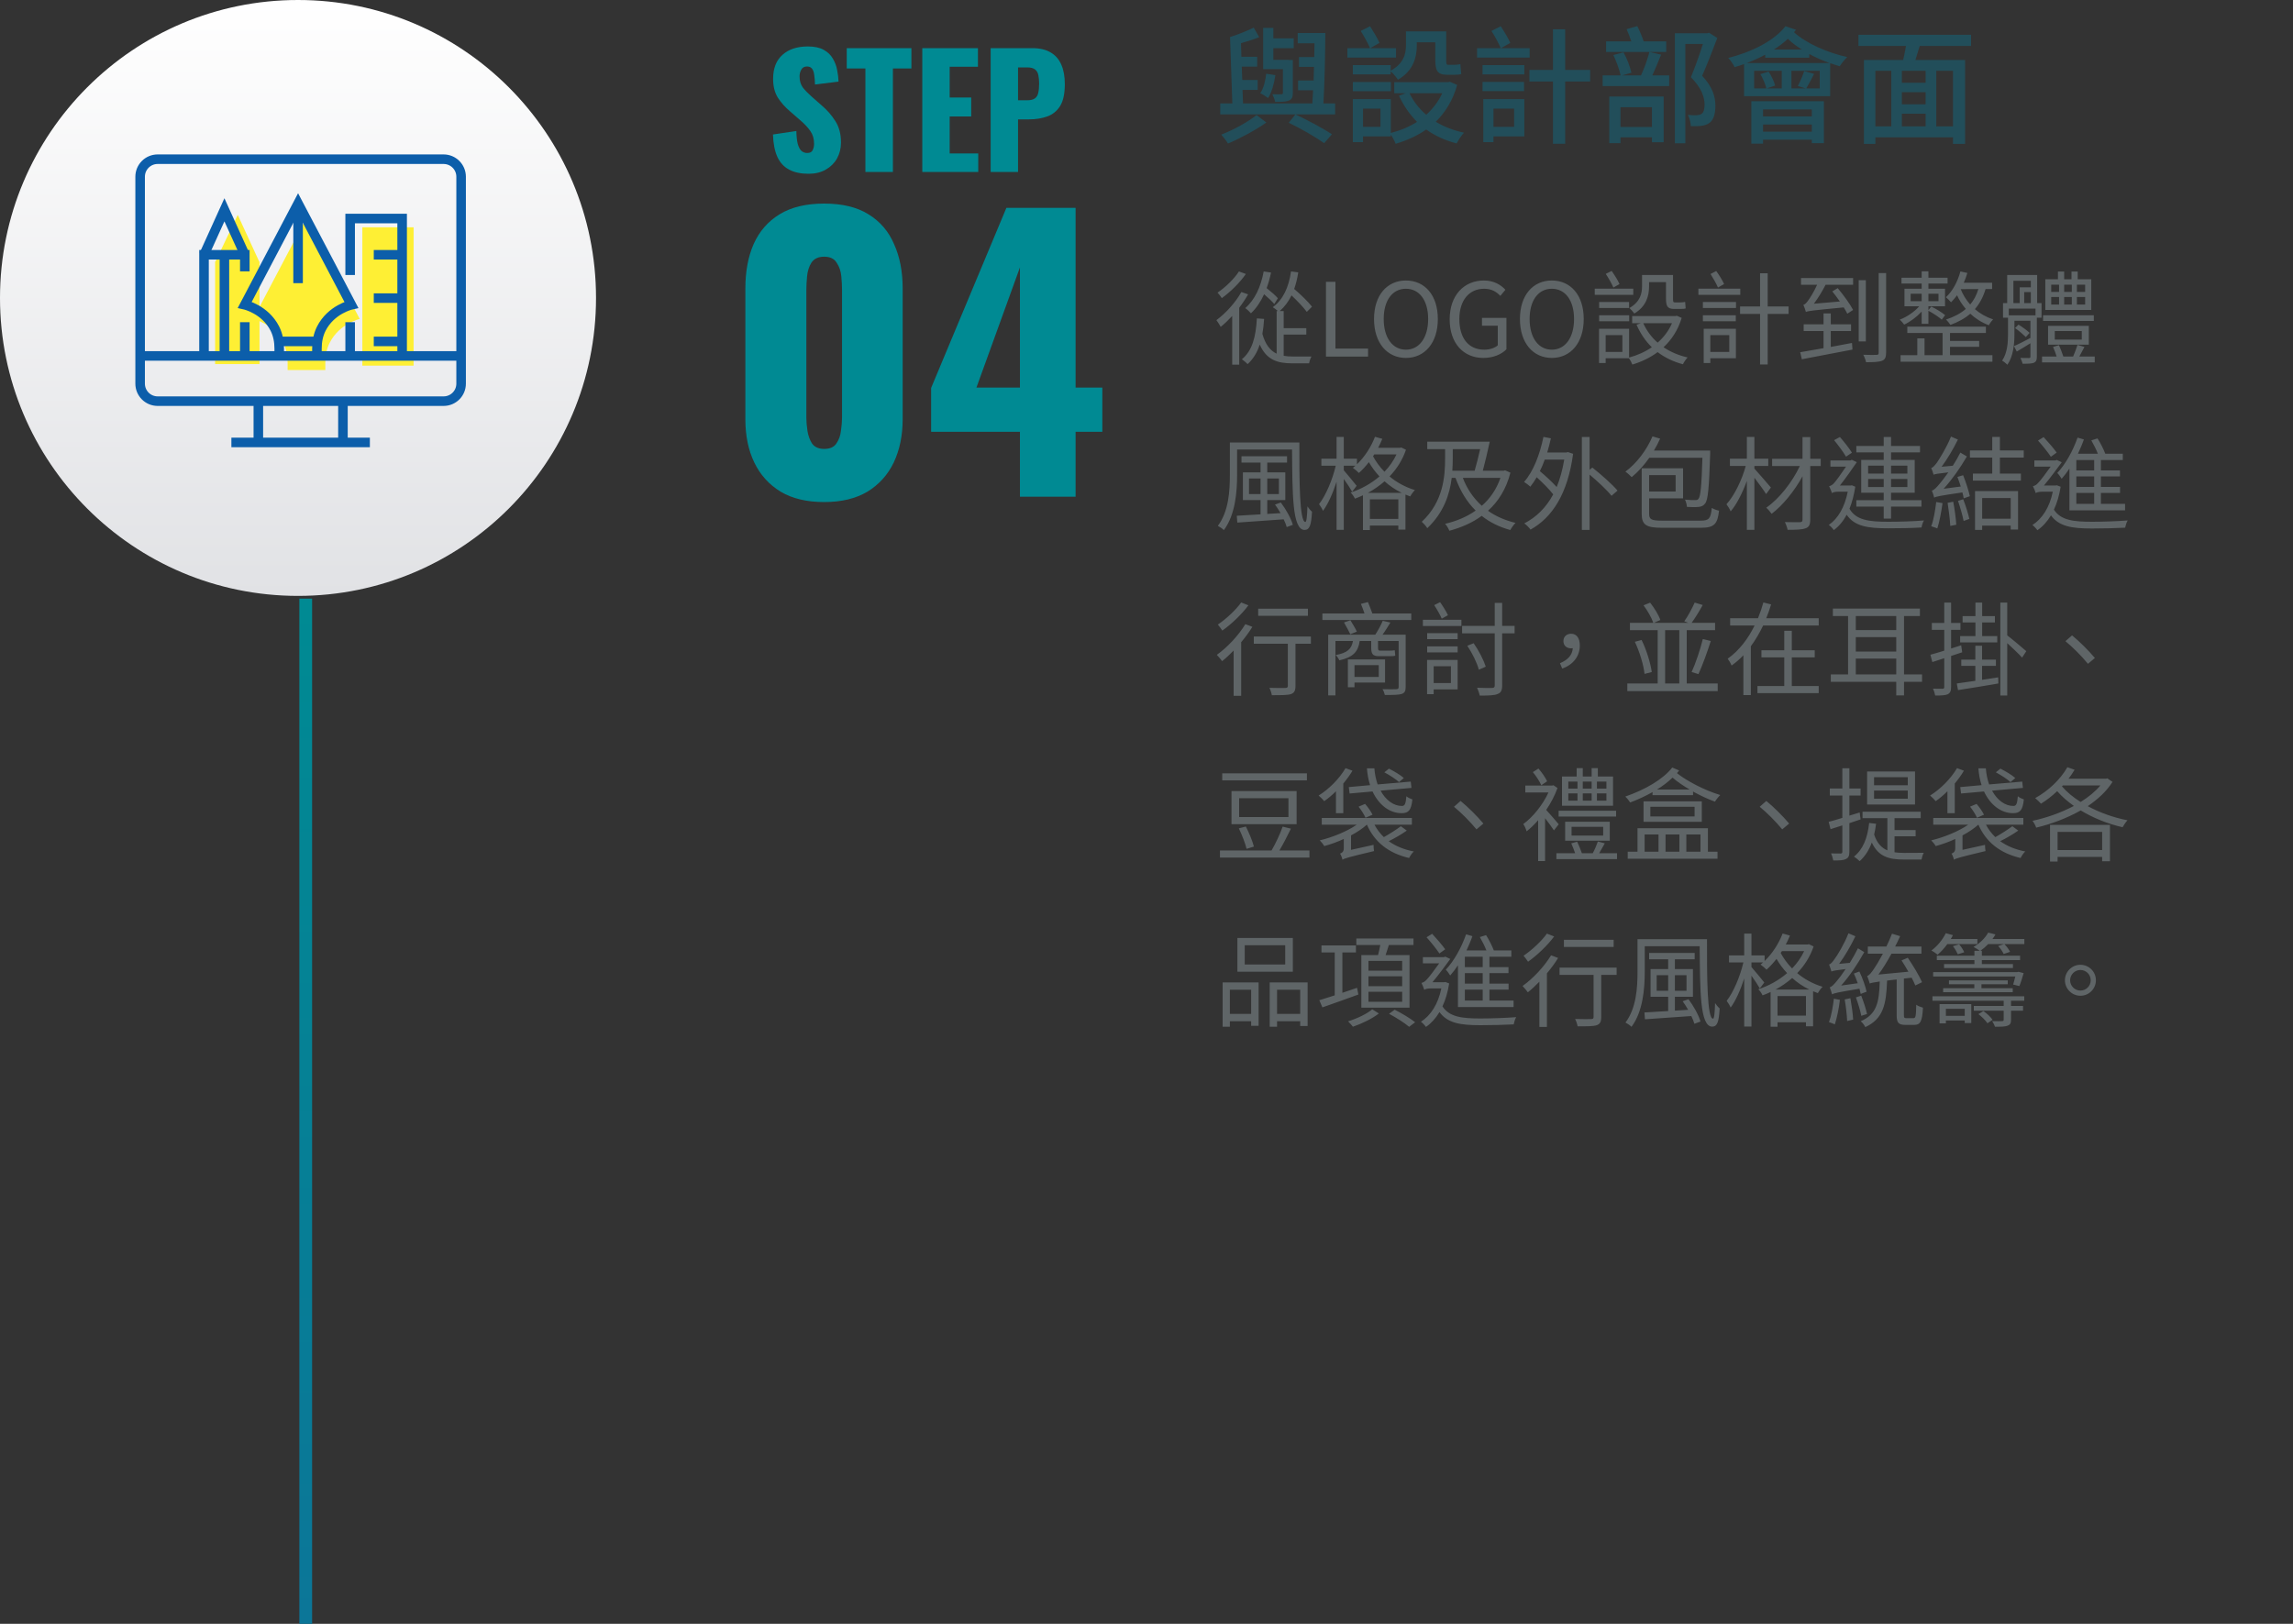 <svg width="360" height="255" viewBox="0 0 360 255" fill="none" xmlns="http://www.w3.org/2000/svg">
<rect x="0" y="0" width="360" height="255" fill="#333333" stroke="none"/>
<line x1="48" y1="94" x2="48" y2="255" stroke="url(#paint0_linear_1231_1711)" stroke-width="2"/>
<path d="M46.788 93.576C72.629 93.576 93.576 72.629 93.576 46.788C93.576 20.948 72.629 0 46.788 0C20.948 0 0 20.948 0 46.788C0 72.629 20.948 93.576 46.788 93.576Z" fill="url(#paint1_linear_1231_1711)"/>
<path d="M64.934 35.69H56.889V57.417H64.934V35.69Z" fill="#FEEF34"/>
<path d="M40.742 41.119H33.773V57.173H40.742V41.119Z" fill="#FEEF34"/>
<path d="M33.773 41.182L37.327 33.746L40.742 41.182H33.773Z" fill="#FEEF34"/>
<path d="M51.075 58.11V56.953C51.075 55.872 51.271 54.791 51.76 53.826C53.296 50.795 56.478 50.085 56.478 50.085L48.115 34.182L39.752 50.085C39.752 50.085 42.934 50.799 44.47 53.826C44.959 54.791 45.155 55.872 45.155 56.953V58.11H51.075Z" fill="#FEEF34"/>
<path d="M69.643 62.995H24.752C23.232 62.995 22 61.763 22 60.243V27.752C22 26.232 23.232 25 24.752 25H69.643C71.163 25 72.395 26.232 72.395 27.752V60.243C72.399 61.763 71.167 62.995 69.643 62.995Z" stroke="#0C5EAA" stroke-width="1.5" stroke-miterlimit="10"/>
<path d="M22 55.893H72.399" stroke="#0C5EAA" stroke-width="1.5" stroke-miterlimit="10"/>
<path d="M53.842 62.994V69.478" stroke="#0C5EAA" stroke-width="1.5" stroke-miterlimit="10"/>
<path d="M40.559 62.994V69.478" stroke="#0C5EAA" stroke-width="1.5" stroke-miterlimit="10"/>
<path d="M36.328 69.478H58.069" stroke="#0C5EAA" stroke-width="1.5" stroke-miterlimit="10"/>
<path d="M49.759 55.894V54.737C49.759 53.656 49.955 52.574 50.444 51.61C51.98 48.579 55.161 47.869 55.161 47.869L46.798 31.957L38.435 47.86C38.435 47.86 41.617 48.574 43.154 51.601C43.642 52.566 43.838 53.647 43.838 54.729V55.885" stroke="#0C5EAA" stroke-width="1.5" stroke-miterlimit="10"/>
<path d="M46.799 31.957V44.466" stroke="#0C5EAA" stroke-width="1.5" stroke-miterlimit="10"/>
<path d="M43.764 53.613H49.797" stroke="#0C5EAA" stroke-width="1.5" stroke-miterlimit="10"/>
<path d="M54.973 43.185V34.316H63.135V55.894" stroke="#0C5EAA" stroke-width="1.5" stroke-miterlimit="10"/>
<path d="M38.436 42.613V40.008H32.031V55.895" stroke="#0C5EAA" stroke-width="1.5" stroke-miterlimit="10"/>
<path d="M58.682 40.008H63.137" stroke="#0C5EAA" stroke-width="1.5" stroke-miterlimit="10"/>
<path d="M58.682 46.815H63.137" stroke="#0C5EAA" stroke-width="1.5" stroke-miterlimit="10"/>
<path d="M58.682 53.613H63.137" stroke="#0C5EAA" stroke-width="1.5" stroke-miterlimit="10"/>
<path d="M54.973 50.596V55.894" stroke="#0C5EAA" stroke-width="1.5" stroke-miterlimit="10"/>
<path d="M38.435 50.596V55.894" stroke="#0C5EAA" stroke-width="1.5" stroke-miterlimit="10"/>
<path d="M35.232 40.008V55.895" stroke="#0C5EAA" stroke-width="1.5" stroke-miterlimit="10"/>
<path d="M32.031 40.008L35.234 32.947L38.436 40.008" stroke="#0C5EAA" stroke-width="1.5" stroke-miterlimit="10"/>
<path d="M126.946 27.288C125.73 27.288 124.714 27.072 123.898 26.64C123.082 26.208 122.466 25.544 122.05 24.648C121.634 23.736 121.402 22.56 121.354 21.12L125.026 20.568C125.042 21.4 125.114 22.072 125.242 22.584C125.386 23.096 125.578 23.464 125.818 23.688C126.074 23.912 126.378 24.024 126.73 24.024C127.178 24.024 127.466 23.872 127.594 23.568C127.738 23.264 127.81 22.944 127.81 22.608C127.81 21.808 127.618 21.136 127.234 20.592C126.85 20.032 126.33 19.472 125.674 18.912L123.994 17.448C123.258 16.824 122.634 16.12 122.122 15.336C121.626 14.536 121.378 13.552 121.378 12.384C121.378 10.736 121.866 9.48 122.842 8.616C123.818 7.736 125.146 7.296 126.826 7.296C127.866 7.296 128.698 7.472 129.322 7.824C129.962 8.176 130.442 8.64 130.762 9.216C131.098 9.776 131.322 10.376 131.434 11.016C131.562 11.64 131.634 12.24 131.65 12.816L127.954 13.272C127.938 12.696 127.898 12.2 127.834 11.784C127.786 11.352 127.674 11.024 127.498 10.8C127.322 10.56 127.05 10.44 126.682 10.44C126.282 10.44 125.986 10.608 125.794 10.944C125.618 11.28 125.53 11.616 125.53 11.952C125.53 12.672 125.698 13.264 126.034 13.728C126.386 14.176 126.842 14.648 127.402 15.144L129.01 16.56C129.858 17.28 130.57 18.096 131.146 19.008C131.738 19.92 132.034 21.048 132.034 22.392C132.034 23.304 131.826 24.136 131.41 24.888C130.994 25.624 130.402 26.208 129.634 26.64C128.882 27.072 127.986 27.288 126.946 27.288ZM135.866 27V10.752H132.938V7.56H143.09V10.752H140.186V27H135.866ZM144.801 27V7.56H153.537V10.488H149.097V15.312H152.481V18.288H149.097V24.096H153.585V27H144.801ZM155.536 27V7.56H162.064C163.232 7.56 164.192 7.784 164.944 8.232C165.696 8.664 166.256 9.304 166.624 10.152C166.992 10.984 167.176 12 167.176 13.2C167.176 14.704 166.928 15.856 166.432 16.656C165.936 17.44 165.264 17.984 164.416 18.288C163.568 18.592 162.616 18.744 161.56 18.744H159.832V27H155.536ZM159.832 15.744H161.272C161.8 15.744 162.2 15.648 162.472 15.456C162.744 15.264 162.92 14.976 163 14.592C163.096 14.208 163.144 13.72 163.144 13.128C163.144 12.632 163.104 12.2 163.024 11.832C162.96 11.448 162.792 11.144 162.52 10.92C162.248 10.696 161.824 10.584 161.248 10.584H159.832V15.744Z" fill="#008A93"/>
<path d="M129.398 78.84C126.673 78.84 124.395 78.299 122.566 77.216C120.737 76.096 119.355 74.565 118.422 72.624C117.489 70.683 117.022 68.424 117.022 65.848V45.296C117.022 42.645 117.451 40.331 118.31 38.352C119.206 36.336 120.569 34.768 122.398 33.648C124.227 32.528 126.561 31.968 129.398 31.968C132.235 31.968 134.55 32.528 136.342 33.648C138.171 34.768 139.515 36.336 140.374 38.352C141.27 40.331 141.718 42.645 141.718 45.296V65.848C141.718 68.387 141.251 70.645 140.318 72.624C139.385 74.565 138.003 76.096 136.174 77.216C134.345 78.299 132.086 78.84 129.398 78.84ZM129.398 70.496C130.294 70.496 130.929 70.216 131.302 69.656C131.713 69.059 131.955 68.387 132.03 67.64C132.142 66.856 132.198 66.184 132.198 65.624V45.52C132.198 44.885 132.161 44.176 132.086 43.392C132.011 42.571 131.769 41.861 131.358 41.264C130.985 40.629 130.331 40.312 129.398 40.312C128.465 40.312 127.793 40.629 127.382 41.264C127.009 41.861 126.785 42.571 126.71 43.392C126.635 44.176 126.598 44.885 126.598 45.52V65.624C126.598 66.184 126.654 66.856 126.766 67.64C126.878 68.387 127.121 69.059 127.494 69.656C127.905 70.216 128.539 70.496 129.398 70.496ZM160.131 78V67.808H146.187V60.92L158.003 32.64H168.867V60.864H173.067V67.808H168.867V78H160.131ZM153.299 60.864H160.131V41.992L153.299 60.864Z" fill="#008A93"/>
<path d="M201.416 14.56V10.86H198.316V4.38H199.916V6.02H203.116V7.56H199.916V9.4H202.356V9.42H202.976V14.56C202.976 15.26 202.836 15.58 202.376 15.78C201.876 16 201.176 16 200.196 16C200.136 15.62 199.936 15.14 199.756 14.8C200.396 14.82 200.976 14.82 201.156 14.8C201.356 14.8 201.416 14.74 201.416 14.56ZM198.796 11.58L200.236 11.8C200.036 13.16 199.656 14.5 199.096 15.4C198.816 15.18 198.216 14.8 197.856 14.64C198.416 13.82 198.656 12.72 198.796 11.58ZM197.276 18.06L198.816 19.24C197.156 20.42 194.736 21.72 192.796 22.54C192.576 22.16 192.076 21.52 191.736 21.14C193.616 20.42 196.036 19.1 197.276 18.06ZM209.116 21.08L207.896 22.48C206.576 21.56 204.396 20.26 202.336 19.28L203.376 17.96C205.456 18.94 207.736 20.18 209.116 21.08ZM209.616 16.24V17.96H191.576V16.24H193.476L193.116 5.82C194.376 5.42 195.856 4.82 196.836 4.34L197.696 5.84C196.816 6.2 195.796 6.5 194.836 6.78L194.896 8.92H197.376V10.46H194.956L195.036 12.56H197.456V14.12H195.076L195.156 16.24H206.036C206.076 15.62 206.116 14.92 206.156 14.18H203.796V12.64H206.236C206.256 11.94 206.276 11.22 206.296 10.5H203.936V8.96H206.336C206.356 8.24 206.376 7.5 206.376 6.8H203.736V5.18H208.076C208.056 8.7 207.956 13.28 207.776 16.24H209.616ZM218.336 10.22V11.1C220.416 9.96 220.736 8.42 220.736 7.08V4.92H227.056V9.42C227.056 9.98 227.076 10.18 227.356 10.18H228.376C228.616 10.18 229.036 10.14 229.276 10.06C229.316 10.54 229.356 11.2 229.416 11.62C229.176 11.72 228.756 11.74 228.376 11.74H227.196C225.656 11.74 225.336 11.08 225.336 9.36V6.64H222.436V7.12C222.436 8.96 221.916 11.12 219.476 12.52C219.256 12.16 218.696 11.5 218.336 11.2V11.68H212.396V10.22H218.336ZM212.396 14.32V12.88H218.376V14.32H212.396ZM219.176 7.56V9.04H211.536V7.56H215.096C214.776 6.82 214.156 5.68 213.636 4.86L215.096 4.12C215.636 4.96 216.276 6.02 216.576 6.74L215.136 7.56H219.176ZM226.436 14.64H221.296C221.916 15.94 222.796 17.06 223.916 18.02C224.956 17.08 225.816 15.96 226.436 14.64ZM216.736 19.92V17.06H213.996V19.92H216.736ZM227.636 12.84L228.776 13.34C228.096 15.76 226.916 17.64 225.416 19.12C226.696 19.9 228.196 20.48 229.856 20.84C229.476 21.22 228.956 22 228.696 22.52C226.876 22.06 225.296 21.32 223.916 20.34C222.496 21.34 220.856 22.06 219.116 22.58C218.956 22.16 218.656 21.58 218.356 21.14V21.42H213.996V22.32H212.396V15.56H218.356V20.88C219.836 20.5 221.236 19.92 222.476 19.14C221.316 17.96 220.356 16.6 219.636 15.02L220.716 14.64H218.896V12.9H227.316L227.636 12.84ZM240.156 7.56V9.04H231.896V7.56H235.616C235.296 6.82 234.696 5.68 234.156 4.86L235.616 4.12C236.176 4.96 236.796 6.02 237.116 6.74L235.656 7.56H240.156ZM239.276 12.86V14.3H232.756V12.86H239.276ZM237.716 17.06H234.476V19.92H237.716V17.06ZM239.316 15.56V21.42H234.476V22.32H232.876V15.56H239.316ZM232.756 11.68V10.22H239.316V11.68H232.756ZM249.656 10.98V12.8H245.736V22.58H243.816V12.8H240.116V10.98H243.816V4.6H245.736V10.98H249.656ZM259.356 16.84H254.416V19.94H259.356V16.84ZM252.656 22.48V15.16H261.196V22.34H259.356V21.56H254.416V22.48H252.656ZM261.596 6.5V8.16H252.156V6.5H256.116C255.916 5.88 255.636 5.16 255.376 4.58L257.056 4.1C257.436 4.86 257.836 5.8 258.056 6.5H261.596ZM258.956 8.16L260.796 8.58C260.356 9.68 259.856 10.88 259.416 11.84H262.056V13.52H251.616V11.84H254.436C254.256 10.96 253.776 9.64 253.296 8.64L254.896 8.22C255.456 9.22 255.936 10.54 256.136 11.42L254.676 11.84H257.636C258.136 10.78 258.676 9.26 258.956 8.16ZM268.316 5.14L269.616 5.96C268.916 7.82 268.036 10.1 267.236 11.9C268.936 13.72 269.316 15.28 269.316 16.6C269.316 17.88 269.036 18.84 268.356 19.32C268.016 19.56 267.576 19.7 267.116 19.76C266.636 19.82 266.036 19.82 265.456 19.8C265.436 19.32 265.276 18.54 264.996 18.04C265.516 18.1 265.996 18.1 266.336 18.1C266.636 18.08 266.916 18.02 267.116 17.9C267.496 17.66 267.616 17.1 267.616 16.42C267.616 15.24 267.136 13.82 265.476 12.12C266.136 10.52 266.876 8.44 267.356 6.9H264.596V22.5H262.956V5.22H268.036L268.316 5.14ZM284.456 17.18H276.796V18.28H284.456V17.18ZM276.796 20.68H284.456V19.56H276.796V20.68ZM274.956 22.56V15.9H286.356V22.48H284.456V21.94H276.796V22.56H274.956ZM274.236 9.9H287.256C286.176 9.52 285.076 9.04 284.056 8.48V9.06H277.136V8.58C276.216 9.1 275.236 9.52 274.236 9.9ZM285.696 13.88V11.12H281.256V13.88H283.496L282.256 13.5C282.616 12.86 283.036 11.84 283.256 11.16L284.816 11.6C284.376 12.46 283.936 13.3 283.576 13.88H285.696ZM276.376 11.64L277.676 11.24C278.116 11.92 278.556 12.84 278.696 13.44L277.376 13.88H279.736V11.12H275.396V13.88H277.316C277.176 13.26 276.796 12.34 276.376 11.64ZM278.496 7.78H282.896C282.056 7.26 281.316 6.7 280.696 6.1C280.036 6.7 279.296 7.28 278.496 7.78ZM280.316 4.12L281.976 4.68C281.876 4.8 281.776 4.94 281.656 5.06C283.516 6.78 286.896 8.28 290.016 8.96C289.636 9.3 289.116 9.96 288.836 10.4C288.356 10.26 287.836 10.1 287.336 9.92V15.1H273.816V10.06C273.316 10.24 272.836 10.4 272.336 10.54C272.176 10.18 271.656 9.42 271.336 9.1C274.956 8.18 278.496 6.46 280.316 4.12ZM306.616 19.84V11.12H303.996V19.84H306.616ZM294.436 11.12V19.84H296.936V11.12H294.436ZM302.316 13V11.12H298.596V13H302.316ZM298.596 17.86V19.84H302.316V17.86H298.596ZM302.316 16.38V14.48H298.596V16.38H302.316ZM309.456 7.22H301.396C301.156 7.96 300.916 8.74 300.716 9.42H308.516V22.6H306.616V21.56H294.436V22.6H292.636V9.42H298.796C298.956 8.74 299.116 7.94 299.236 7.22H291.776V5.46H309.456V7.22Z" fill="#224E5A"/>
<path d="M200.624 46.832L200.064 47.744C199.712 47.328 199.072 46.72 198.464 46.208C197.92 47.392 197.232 48.416 196.4 49.2C196.224 48.992 195.776 48.56 195.504 48.384C197.008 47.088 197.952 45.04 198.4 42.624L199.552 42.8C199.376 43.664 199.136 44.496 198.864 45.248C199.52 45.76 200.256 46.4 200.624 46.832ZM194.512 42.624L195.6 43.024C194.656 44.384 193.168 45.856 191.824 46.816C191.664 46.576 191.36 46.16 191.152 45.952C192.4 45.12 193.808 43.744 194.512 42.624ZM194.896 45.856L195.952 46.224C195.552 46.928 195.088 47.632 194.56 48.32V57.264H193.456V49.616C192.864 50.256 192.256 50.848 191.648 51.328C191.536 51.088 191.168 50.528 190.976 50.272C192.432 49.2 193.952 47.536 194.896 45.856ZM201.536 52.544V55.872C201.968 55.952 202.448 55.984 202.944 55.984H205.904C205.744 56.24 205.568 56.752 205.536 57.056H202.88C200.496 57.056 198.832 56.48 197.776 54.112C197.376 55.344 196.768 56.368 195.872 57.184C195.712 56.992 195.232 56.592 194.976 56.416C196.608 55.072 197.168 52.912 197.328 50L198.464 50.08C198.416 50.928 198.32 51.712 198.192 52.432C198.672 54.128 199.424 55.056 200.432 55.536V48.848H200.64C200.4 48.64 200.048 48.368 199.824 48.24C201.44 47.056 202.336 45.12 202.688 42.624L203.824 42.768C203.68 43.712 203.472 44.592 203.184 45.376C204.224 46.256 205.408 47.408 205.984 48.16L205.168 48.976C204.656 48.272 203.68 47.248 202.768 46.384C202.288 47.376 201.664 48.192 200.912 48.848H201.536V51.536H205.088V52.544H201.536ZM208.176 56V44.256H209.664V54.736H214.784V56H208.176ZM220.731 56.208C217.787 56.208 215.723 53.856 215.723 50.096C215.723 46.336 217.787 44.048 220.731 44.048C223.675 44.048 225.739 46.336 225.739 50.096C225.739 53.856 223.675 56.208 220.731 56.208ZM220.731 54.912C222.827 54.912 224.219 53.024 224.219 50.096C224.219 47.152 222.827 45.344 220.731 45.344C218.619 45.344 217.243 47.152 217.243 50.096C217.243 53.024 218.619 54.912 220.731 54.912ZM232.878 56.208C229.806 56.208 227.598 53.952 227.598 50.144C227.598 46.352 229.87 44.048 232.974 44.048C234.606 44.048 235.678 44.784 236.35 45.504L235.55 46.464C234.958 45.84 234.206 45.344 233.006 45.344C230.654 45.344 229.118 47.168 229.118 50.096C229.118 53.056 230.51 54.912 233.038 54.912C233.87 54.912 234.686 54.656 235.15 54.224V51.152H232.67V49.92H236.51V54.848C235.758 55.632 234.462 56.208 232.878 56.208ZM243.637 56.208C240.693 56.208 238.629 53.856 238.629 50.096C238.629 46.336 240.693 44.048 243.637 44.048C246.581 44.048 248.645 46.336 248.645 50.096C248.645 53.856 246.581 56.208 243.637 56.208ZM243.637 54.912C245.733 54.912 247.125 53.024 247.125 50.096C247.125 47.152 245.733 45.344 243.637 45.344C241.525 45.344 240.149 47.152 240.149 50.096C240.149 53.024 241.525 54.912 243.637 54.912ZM258.904 44.304V44.976C258.904 46.416 258.488 48.112 256.584 49.232C256.424 48.992 256.024 48.544 255.816 48.368C257.528 47.392 257.8 46.08 257.8 44.944V43.184H262.664V46.896C262.664 47.344 262.696 47.488 262.92 47.488H263.864C264.056 47.488 264.376 47.456 264.568 47.408C264.584 47.712 264.616 48.16 264.648 48.432C264.488 48.496 264.168 48.512 263.864 48.512H262.824C261.784 48.512 261.56 48.064 261.56 46.864V44.304H258.904ZM254.264 44.608L253.304 45.152C253.048 44.576 252.552 43.68 252.104 43.008L253.032 42.544C253.496 43.2 254.008 44.032 254.264 44.608ZM256.424 45.328V46.304H250.376V45.328H256.424ZM251.064 50.448V49.504H255.784V50.448H251.064ZM251.064 47.424H255.768V48.368H251.064V47.424ZM262.504 50.752H257.992C258.52 51.936 259.288 52.96 260.248 53.808C261.192 52.976 261.976 51.968 262.504 50.752ZM254.712 55.264V52.624H252.088V55.264H254.712ZM263.256 49.584L264.024 49.92C263.432 51.856 262.44 53.36 261.176 54.528C262.264 55.264 263.528 55.808 264.952 56.128C264.712 56.384 264.376 56.864 264.216 57.2C262.712 56.8 261.384 56.16 260.248 55.296C259.064 56.176 257.72 56.816 256.28 57.248C256.168 56.944 255.944 56.528 255.736 56.256H252.088V57.008H251.048V51.632H255.768V56.144C257.032 55.808 258.264 55.264 259.336 54.528C258.328 53.552 257.528 52.352 256.936 50.992L257.624 50.752H256.248V49.632H263.064L263.256 49.584ZM270.68 44.608L269.72 45.152C269.48 44.576 268.968 43.68 268.552 43.024L269.448 42.56C269.928 43.216 270.44 44.048 270.68 44.608ZM273.224 45.328V46.304H266.648V45.328H273.224ZM272.52 49.504V50.448H267.352V49.504H272.52ZM271.496 52.624H268.52V55.264H271.496V52.624ZM272.536 51.632V56.256H268.52V57.008H267.48V51.632H272.536ZM267.352 48.368V47.424H272.552V48.368H267.352ZM280.808 48.128V49.296H277.528V57.232H276.328V49.296H273.192V48.128H276.328V42.912H277.528V48.128H280.808ZM287.432 51.984V54.48C288.52 54.272 289.656 54.064 290.76 53.856L290.84 54.896C288.008 55.44 284.984 56.016 282.888 56.416L282.632 55.312C283.608 55.152 284.904 54.912 286.296 54.672V51.984H283.176V50.928H286.296V49.216H287.432V50.928H290.616V51.984H287.432ZM282.76 44.72V43.664H290.936V44.72H286.616C286.072 45.776 285.416 46.848 284.776 47.696L288.856 47.344C288.472 46.784 288.056 46.24 287.672 45.76L288.52 45.248C289.416 46.32 290.472 47.76 290.936 48.672L290.024 49.264C289.896 48.992 289.704 48.64 289.464 48.272C284.488 48.752 283.912 48.816 283.528 48.992C283.464 48.736 283.272 48.176 283.128 47.872C283.384 47.824 283.624 47.552 283.896 47.168C284.136 46.848 284.776 45.856 285.288 44.72H282.76ZM292.936 44V53.616H291.816V44H292.936ZM294.952 42.88H296.12V55.36C296.12 56.112 295.944 56.48 295.464 56.656C294.968 56.848 294.12 56.88 292.968 56.88C292.92 56.576 292.712 56.032 292.536 55.712C293.464 55.744 294.344 55.744 294.616 55.728C294.888 55.712 294.952 55.648 294.952 55.376V42.88ZM299.976 46.128V47.296H301.704V46.128H299.976ZM304.344 46.128H302.76V47.296H304.344V46.128ZM301.704 50.848V48.928C300.936 49.76 299.896 50.544 298.952 50.976C298.792 50.752 298.488 50.384 298.264 50.192C299.352 49.792 300.568 48.96 301.32 48.096H299V45.344H301.704V44.528H298.536V43.616H301.704V42.608H302.76V43.616H305.768V44.528H302.76V45.344H305.368V48.096H302.76V48.688L303.208 48.144C303.976 48.496 304.888 49.072 305.384 49.488L304.856 50.192C304.392 49.776 303.512 49.2 302.76 48.8V50.848H301.704ZM306.152 54.464V55.776H312.808V56.8H298.392V55.776H301.016V53.136H302.152V55.776H304.984V52.288H299.448V51.296H311.784V52.288H306.152V53.536H310.728V54.464H306.152ZM307.832 45.408C308.152 46.224 308.648 47.056 309.32 47.824C309.88 47.152 310.328 46.336 310.6 45.392L307.832 45.408ZM312.76 45.392H311.736C311.352 46.656 310.792 47.696 310.056 48.544C310.824 49.216 311.784 49.776 312.92 50.16C312.696 50.368 312.376 50.816 312.248 51.072C311.096 50.64 310.12 50 309.336 49.264C308.472 50.016 307.416 50.576 306.216 51.024C306.088 50.816 305.736 50.368 305.528 50.176C306.76 49.776 307.8 49.232 308.632 48.512C308.04 47.824 307.576 47.088 307.256 46.368C306.952 46.768 306.632 47.152 306.312 47.472C306.152 47.264 305.736 46.864 305.512 46.672C306.552 45.728 307.352 44.224 307.784 42.624L308.872 42.864C308.712 43.392 308.536 43.904 308.312 44.4H312.76V45.392ZM327.368 45.84V44.704H326.072V45.84H327.368ZM327.368 47.824V46.64H326.072V47.824H327.368ZM322.04 46.64V47.824H323.272V46.64H322.04ZM322.04 44.704V45.84H323.272V44.704H322.04ZM325.272 46.64H324.072V47.824H325.272V46.64ZM324.072 45.84H325.272V44.704H324.072V45.84ZM328.328 43.856V48.672H321.112V43.856H323.096V42.64H324.072V43.856H325.224V42.64H326.2V43.856H328.328ZM328.728 49.504V50.4H320.76V49.504H328.728ZM322.6 51.984V53.328H326.84V51.984H322.6ZM327.944 54.128H321.544V51.168H327.944V54.128ZM319.576 49.52V48.464H315.384V49.52H319.576ZM316.104 44.096V47.6H317.096V45.12H318.84V44.096H316.104ZM317.8 47.6H318.84V45.872H317.8V47.6ZM319.832 43.184V47.6H320.52V49.888H319.784V56.016C319.784 56.528 319.688 56.784 319.336 56.96C318.984 57.104 318.44 57.12 317.544 57.12C317.496 56.864 317.336 56.48 317.208 56.208C317.832 56.224 318.392 56.224 318.552 56.224C318.728 56.224 318.776 56.16 318.776 56V53.904C318.024 54.368 317.304 54.816 316.632 55.2L316.184 54.352C316.872 54.064 317.8 53.584 318.776 53.072V50.368H316.264V52.512C316.264 53.968 316.104 55.92 315.16 57.28C314.984 57.088 314.568 56.752 314.328 56.64C315.16 55.424 315.256 53.776 315.256 52.512V49.888H314.472V47.6H315.128V43.184H319.832ZM318.648 52.272L318.056 52.928C317.672 52.544 316.952 51.92 316.36 51.52L316.904 50.976C317.544 51.376 318.28 51.904 318.648 52.272ZM326.456 55.984H328.872V56.912H320.6V55.984H322.888C322.744 55.504 322.536 54.928 322.328 54.48L323.256 54.208C323.496 54.752 323.784 55.472 323.944 55.984H325.48C325.72 55.424 326.008 54.672 326.168 54.16L327.256 54.48C326.984 54.976 326.696 55.536 326.456 55.984ZM196.096 77.584H197.904V75.136H196.096V77.584ZM200.784 75.136H198.96V77.584H200.784V75.136ZM200.176 79.232L201.088 78.912C201.904 79.984 202.704 81.44 202.976 82.416L202.016 82.768C201.92 82.4 201.744 81.984 201.536 81.552C198.88 81.744 196.144 81.92 194.256 82.064L194.176 80.992C195.168 80.944 196.48 80.864 197.904 80.768V78.528H195.136V74.176H197.904V72.64H194.912V71.648H202.064V72.64H198.96V74.176H201.792V78.528H198.96V80.704L201.04 80.576C200.768 80.112 200.48 79.632 200.176 79.232ZM193.088 69.488H204C203.984 75.44 204.016 81.968 204.944 81.968C205.136 81.968 205.232 80.912 205.264 79.52C205.472 79.824 205.76 80.176 205.984 80.352C205.872 82.4 205.632 83.216 204.816 83.216C202.88 83.216 202.912 77.568 202.848 70.592H194.224V74.624C194.224 77.2 193.952 80.848 192.144 83.248C191.952 83.024 191.472 82.72 191.2 82.576C192.912 80.304 193.088 77.072 193.088 74.624V69.488ZM214.768 77.392H220.064C219.04 76.896 218.144 76.272 217.376 75.584C216.56 76.288 215.68 76.896 214.768 77.392ZM215.072 81.488H219.536V78.416H215.072V81.488ZM215.76 71.36L215.568 71.648C216 72.464 216.592 73.296 217.36 74.08C218.128 73.28 218.784 72.368 219.248 71.36H215.76ZM220 70.272L220.736 70.624C220.176 72.272 219.264 73.664 218.16 74.816C219.248 75.728 220.576 76.48 222.144 76.96C221.904 77.184 221.568 77.648 221.408 77.952C221.152 77.856 220.896 77.76 220.656 77.664V83.168H219.536V82.528H215.072V83.232H213.984V77.776C213.568 77.984 213.152 78.144 212.72 78.304C212.592 78 212.288 77.568 212.048 77.344C213.648 76.832 215.232 75.968 216.576 74.816C215.904 74.096 215.344 73.328 214.912 72.576C214.416 73.216 213.888 73.792 213.344 74.272C213.136 74.048 212.672 73.648 212.4 73.472C212.528 73.36 212.672 73.248 212.8 73.136H210.976V73.856C211.44 74.368 212.688 75.904 212.992 76.288L212.288 77.216C212.032 76.752 211.472 75.904 210.976 75.216V83.2H209.84V75.648C209.264 77.44 208.496 79.168 207.712 80.224C207.584 79.904 207.296 79.44 207.088 79.168C208.144 77.824 209.2 75.328 209.712 73.136H207.456V72.032H209.84V68.608H210.976V72.032H213.04V72.912C214.224 71.776 215.248 70.224 215.872 68.592L217.024 68.912C216.832 69.392 216.608 69.856 216.368 70.32H219.792L220 70.272ZM235.568 75.04H229.664C230.32 76.768 231.328 78.24 232.64 79.424C233.936 78.304 234.944 76.848 235.568 75.04ZM228.08 70.528V71.968C228.08 72.576 228.064 73.232 228.016 73.92H231.52C231.808 72.928 232.128 71.68 232.384 70.528H228.08ZM236.304 73.856L237.136 74.224C236.464 76.816 235.232 78.752 233.616 80.208C234.832 81.072 236.288 81.712 237.936 82.112C237.664 82.384 237.296 82.88 237.12 83.232C235.376 82.752 233.888 82.016 232.624 81.008C231.136 82.112 229.392 82.848 227.552 83.344C227.408 83.008 227.12 82.496 226.88 82.256C228.608 81.856 230.256 81.184 231.68 80.176C230.288 78.816 229.248 77.072 228.512 75.04H227.92C227.6 77.632 226.672 80.496 224.08 82.944C223.904 82.624 223.472 82.16 223.216 81.936C226.608 78.784 226.88 74.8 226.88 71.968V70.528H224.08V69.36H233.888C233.568 70.832 233.152 72.64 232.8 73.92H236.08L236.304 73.856ZM245.584 72.176H242.528C242.304 72.8 242.048 73.408 241.76 73.984C242.656 74.736 243.696 75.696 244.4 76.48C244.912 75.232 245.312 73.808 245.584 72.176ZM245.92 71.056L246.16 70.992L246.976 71.264C246.144 77.536 243.68 81.296 240.288 83.168C240.096 82.864 239.616 82.4 239.312 82.192C241.168 81.232 242.72 79.744 243.856 77.632C243.248 76.848 242.208 75.808 241.264 74.944C240.944 75.504 240.608 75.984 240.256 76.432C240.064 76.224 239.536 75.84 239.28 75.68C240.736 74.032 241.744 71.392 242.32 68.608L243.488 68.832C243.312 69.6 243.136 70.336 242.912 71.056H245.92ZM249.568 73.776L250 73.424C251.376 74.512 253.104 76.032 253.952 77.04L253.008 77.856C252.288 76.944 250.832 75.6 249.568 74.528V83.216H248.352V68.624H249.568V73.776ZM267.28 71.888H258.944C258.096 73.088 257.152 74.128 256.176 74.928C255.952 74.704 255.488 74.256 255.184 74.064C256.944 72.768 258.512 70.704 259.44 68.528L260.64 68.88C260.352 69.536 260.016 70.16 259.664 70.752H268.496V71.312C268.32 76.624 268.16 78.48 267.712 79.056C267.44 79.424 267.136 79.552 266.704 79.6C266.288 79.648 265.6 79.648 264.848 79.6C264.832 79.264 264.704 78.784 264.544 78.464C265.232 78.528 265.872 78.544 266.144 78.528C266.384 78.544 266.528 78.512 266.672 78.32C266.976 77.936 267.152 76.32 267.28 71.888ZM263.072 74.608H258.912V77.184H263.072V74.608ZM260.912 81.76H266.992C268.352 81.76 268.576 81.408 268.752 79.76C269.04 79.952 269.552 80.128 269.888 80.192C269.648 82.288 269.168 82.88 267.008 82.88H260.976C258.48 82.88 257.744 82.448 257.744 80.672V73.536H264.24V78.256H258.912V80.672C258.912 81.536 259.216 81.76 260.912 81.76ZM278.032 76.56L277.28 77.584C276.928 77.008 276.096 75.888 275.44 75.024V83.2H274.256V75.52C273.568 77.392 272.656 79.216 271.712 80.304C271.584 79.968 271.28 79.472 271.056 79.184C272.272 77.856 273.488 75.376 274.08 73.168H271.6V72.032H274.256V68.608H275.44V72.032H277.616V73.168H275.44V73.584C276.032 74.224 277.632 76.096 278.032 76.56ZM285.856 72.048V73.184H284.208V81.6C284.208 82.416 284 82.784 283.472 82.96C282.944 83.168 282 83.2 280.656 83.2C280.592 82.864 280.4 82.32 280.224 81.984C281.264 82.016 282.288 82 282.592 82C282.88 81.984 282.992 81.904 282.992 81.616V74.8C281.728 77.104 279.904 79.36 278.144 80.688C277.936 80.384 277.584 79.968 277.296 79.728C279.296 78.368 281.392 75.696 282.576 73.184H278.224V72.048H282.992V68.64H284.208V72.048H285.856ZM299.456 73.12H296.896V74.368H299.456V73.12ZM299.456 76.48V75.216H296.896V76.48H299.456ZM293.296 76.48H295.744V75.216H293.296V76.48ZM293.296 73.12V74.368H295.744V73.12H293.296ZM295.744 72.224V71.04H291.44V70.032H295.744V68.624H296.896V70.032H301.44V71.04H296.896V72.224H300.608V77.376H296.896V78.544H301.664V79.552H296.896V81.44H295.744V79.552H291.44V78.544H295.744V77.376H292.208V72.224H295.744ZM290.752 71.088L289.824 71.712C289.44 71.04 288.608 69.92 287.952 69.12L288.864 68.624C289.552 69.408 290.352 70.432 290.752 71.088ZM290.752 76.208L291.28 76.432C291.072 77.744 290.768 78.912 290.368 79.888C291.392 81.68 293.424 81.936 296.448 81.936C298.128 81.936 300.448 81.872 302.064 81.728C301.888 81.984 301.728 82.512 301.68 82.832C300.176 82.928 298.176 82.96 296.432 82.96C293.184 82.96 291.168 82.64 289.92 80.832C289.376 81.872 288.688 82.672 287.904 83.248C287.76 83.008 287.36 82.592 287.12 82.432C288.56 81.44 289.6 79.68 290.096 77.216H288.544C288.144 77.216 287.728 77.312 287.616 77.44V77.424C287.536 77.152 287.296 76.592 287.168 76.352C287.408 76.288 287.664 76.176 287.92 75.888C288.272 75.52 289.168 74.256 289.824 73.28H287.376V72.304H290.496L290.736 72.208L291.52 72.576C290.896 73.488 289.728 75.168 288.864 76.24H290.544L290.752 76.208ZM303.984 78.832L304.976 79.008C304.784 80.416 304.48 82 304.16 82.976C303.936 82.88 303.456 82.72 303.2 82.64C303.584 81.632 303.824 80.176 303.984 78.832ZM305.776 78.96L306.656 78.784C306.88 79.936 307.072 81.408 307.136 82.4L306.192 82.592C306.144 81.6 305.952 80.112 305.776 78.96ZM307.408 78.656L308.224 78.4C308.608 79.392 309.008 80.656 309.184 81.488L308.288 81.808C308.128 80.96 307.744 79.648 307.408 78.656ZM307.312 74.896L308.208 74.624C308.64 75.68 309.088 77.088 309.264 77.92L308.304 78.256C308.256 77.984 308.192 77.664 308.096 77.328C304.48 77.856 303.984 77.968 303.664 78.144C303.616 77.904 303.44 77.344 303.296 77.04C303.632 76.976 304.016 76.576 304.496 76C304.752 75.712 305.28 75.04 305.888 74.176C304.16 74.368 303.792 74.448 303.568 74.544C303.52 74.32 303.328 73.776 303.2 73.488C303.488 73.424 303.76 73.088 304.112 72.624C304.448 72.128 305.616 70.304 306.304 68.56L307.392 69.024C306.656 70.528 305.744 72.064 304.832 73.296L306.592 73.136C307.008 72.48 307.424 71.776 307.776 71.072L308.8 71.68C307.744 73.504 306.464 75.312 305.152 76.752L307.84 76.4C307.68 75.888 307.488 75.36 307.312 74.896ZM315.68 78.208H311.2V81.456H315.68V78.208ZM310.08 83.216V77.12H316.832V83.152H315.68V82.544H311.2V83.216H310.08ZM317.728 71.856H313.984V74.368H317.28V75.472H309.744V74.368H312.784V71.856H309.28V70.736H312.784V68.608H313.984V70.736H317.728V71.856ZM328.784 73.872V72.24H325.984V73.872H328.784ZM328.784 76.464V74.816H325.984V76.464H328.784ZM328.784 79.12V77.408H325.984V79.12H328.784ZM324.896 80.144V73.584C324.496 74.192 324.096 74.72 323.68 75.184C323.552 74.976 323.216 74.48 322.992 74.272C324.288 72.896 325.44 70.816 326.176 68.72L327.168 69.008C326.912 69.76 326.576 70.512 326.24 71.248H329.36C329.12 70.608 328.704 69.792 328.336 69.152L329.312 68.848C329.792 69.6 330.288 70.592 330.528 71.248H333.28V72.24H329.84V73.872H332.832V74.816H329.84V76.464H332.848V77.408H329.84V79.12H333.632V80.144H324.896ZM322.896 71.072L321.984 71.728C321.552 71.056 320.672 69.968 319.968 69.184L320.848 68.64C321.568 69.408 322.448 70.432 322.896 71.072ZM322.928 76.208L323.52 76.432C323.296 77.824 322.944 79.024 322.464 80.032C323.536 81.696 325.52 81.936 328.432 81.936C330.096 81.936 332.416 81.856 334.048 81.728C333.872 81.984 333.712 82.528 333.648 82.864C332.16 82.944 330.176 82.992 328.432 82.992C325.232 82.992 323.248 82.656 322 80.928C321.392 81.936 320.688 82.704 319.872 83.264C319.712 83.024 319.312 82.608 319.088 82.448C320.608 81.472 321.776 79.712 322.288 77.216H320.56C320.144 77.216 319.728 77.312 319.616 77.44C319.536 77.152 319.296 76.608 319.168 76.352C319.408 76.288 319.664 76.192 319.936 75.888C320.32 75.52 321.264 74.256 321.952 73.28H319.392V72.304H322.704L322.912 72.224L323.696 72.592C323.008 73.52 321.808 75.168 320.896 76.24H322.72L322.928 76.208ZM205.344 95.584V96.704H197.536V95.584H205.344ZM194.864 94.608L196 95.056C194.96 96.464 193.328 98.016 191.904 99.024C191.728 98.768 191.408 98.304 191.2 98.08C192.528 97.184 194.064 95.744 194.864 94.608ZM195.52 98.016L196.624 98.432C196.128 99.248 195.52 100.064 194.864 100.848V109.264H193.68V102.16C193.072 102.784 192.464 103.36 191.872 103.824C191.696 103.584 191.28 103.072 191.04 102.832C192.688 101.664 194.416 99.824 195.52 98.016ZM205.808 99.952V101.088H203.392V107.696C203.392 108.432 203.216 108.8 202.688 108.992C202.144 109.168 201.248 109.168 199.68 109.168C199.632 108.848 199.472 108.352 199.296 108.016C200.432 108.048 201.488 108.048 201.792 108.032C202.096 108.016 202.192 107.952 202.192 107.68V101.088H196.848V99.952H205.808ZM216.464 104.448H212.656V106.304H216.464V104.448ZM217.456 107.184H212.656V107.92H211.616V103.552H217.456V107.184ZM220.688 99.664V107.904C220.688 108.528 220.528 108.8 220.064 108.976C219.584 109.12 218.784 109.136 217.424 109.136C217.36 108.848 217.216 108.48 217.056 108.224C218.048 108.256 218.976 108.24 219.232 108.224C219.488 108.208 219.584 108.144 219.584 107.888V100.656H216.352V101.696C216.352 102.048 216.4 102.176 216.656 102.176H218.096C218.336 102.176 218.752 102.16 218.976 102.112C218.992 102.384 219.024 102.704 219.056 102.96C218.864 103.04 218.48 103.04 218.128 103.04H216.448C215.472 103.04 215.28 102.624 215.28 101.68V100.656H213.472C213.232 102.32 212.48 103.2 210.272 103.696C210.176 103.44 209.92 103.056 209.696 102.864C211.568 102.528 212.192 101.888 212.416 100.656H209.664V109.2H208.528V99.664H215.92C216.336 99.024 216.832 98.128 217.088 97.488L218.288 97.76C217.904 98.4 217.472 99.104 217.056 99.664H220.688ZM211.008 97.744L212.016 97.408C212.368 97.968 212.816 98.72 213.024 99.184L212 99.6C211.776 99.136 211.344 98.336 211.008 97.744ZM215.456 96.336H221.568V97.36H207.616V96.336H214.224C214.064 95.856 213.856 95.28 213.664 94.832L214.768 94.544C214.992 95.104 215.28 95.808 215.456 96.336ZM227.328 96.608L226.352 97.152C226.112 96.576 225.6 95.68 225.168 95.024L226.096 94.56C226.56 95.216 227.072 96.048 227.328 96.608ZM227.792 104.624H225.088V107.264H227.792V104.624ZM228.848 103.632V108.256H225.088V109.008H224.048V103.632H228.848ZM224.064 102.448V101.504H228.848V102.448H224.064ZM224.064 100.368V99.424H228.848V100.368H224.064ZM223.392 98.304V97.328H229.44V98.304H223.392ZM237.792 98.288V99.456H235.84V107.616C235.84 108.432 235.632 108.8 235.136 108.976C234.64 109.2 233.776 109.232 232.32 109.232C232.256 108.896 232.064 108.352 231.904 108C232.992 108.048 233.968 108.048 234.256 108.032C234.56 108.016 234.672 107.936 234.672 107.616V99.456H229.552V98.288H234.672V94.672H235.84V98.288H237.792ZM233.264 104.688L232.176 105.168C231.92 104.144 231.152 102.576 230.368 101.408L231.36 101.008C232.176 102.16 232.944 103.68 233.264 104.688ZM245.264 104.992L244.912 104.144C246.144 103.632 246.848 102.88 246.928 101.792C246.832 101.808 246.752 101.808 246.656 101.808C246 101.808 245.456 101.424 245.456 100.672C245.456 99.92 246.016 99.52 246.672 99.52C247.552 99.52 248.032 100.24 248.032 101.36C248.032 103.088 246.944 104.4 245.264 104.992ZM261.424 98.96V107.328H263.648V98.96H261.424ZM264.816 107.328H269.68V108.528H255.488V107.328H260.256V98.96H255.904V97.808H259.568C259.312 97.04 258.656 95.872 258.032 95.056L259.072 94.64C259.744 95.488 260.416 96.592 260.672 97.36L259.664 97.808H265.088L264.432 97.568C264.992 96.768 265.68 95.52 266.064 94.624L267.328 95.008C266.8 95.968 266.144 97.04 265.584 97.808H269.264V98.96H264.816V107.328ZM256.672 100.784L257.728 100.496C258.512 102.08 259.136 104.16 259.328 105.536L258.192 105.824C258.048 104.448 257.424 102.368 256.672 100.784ZM266.656 105.856L265.584 105.536C266.208 104.176 266.96 101.936 267.344 100.352L268.592 100.656C268.048 102.4 267.28 104.496 266.656 105.856ZM281.312 103.232V107.728H285.536V108.848H275.92V107.728H280.128V103.232H276.544V102.112H280.128V99.056H281.312V102.112H284.912V103.232H281.312ZM277.296 97.088H285.536V98.224H276.816C276.256 99.376 275.632 100.464 274.88 101.488V109.152H273.712V102.896C273.152 103.504 272.528 104.032 271.856 104.512C271.744 104.192 271.44 103.696 271.248 103.44C273.072 102.144 274.48 100.256 275.472 98.224H271.632V97.088H276C276.336 96.272 276.624 95.424 276.848 94.608L278.064 94.912C277.856 95.632 277.584 96.368 277.296 97.088ZM291.36 105.904H297.712V103.424H291.36V105.904ZM297.712 96.736H291.36V98.944H297.712V96.736ZM291.36 100.048V102.32H297.712V100.048H291.36ZM301.76 105.904V107.072H298.928V109.2H297.712V107.072H287.44V105.904H290.144V96.736H287.76V95.568H301.424V96.736H298.928V105.904H301.76ZM310.144 99.888V97.744H308.128V96.752H310.144V94.624H311.2V96.752H313.2V97.744H311.2V99.888H313.568V100.88H307.744V99.888H310.144ZM307.904 101.328L308.064 102.432C307.488 102.624 306.896 102.816 306.32 103.008V107.872C306.32 108.496 306.192 108.816 305.792 109.024C305.424 109.184 304.816 109.232 303.824 109.216C303.776 108.944 303.632 108.448 303.472 108.144C304.16 108.16 304.784 108.16 304.976 108.16C305.168 108.16 305.248 108.096 305.248 107.872V103.36C304.576 103.584 303.936 103.792 303.376 103.968L303.072 102.816C303.68 102.656 304.432 102.432 305.248 102.176V98.912H303.296V97.824H305.248V94.624H306.32V97.824H307.792V98.912H306.32V101.84C306.832 101.68 307.376 101.504 307.904 101.328ZM311.184 106.752L313.712 106.368L313.744 107.328C311.504 107.712 309.152 108.112 307.408 108.368L307.216 107.328C308.016 107.216 309.024 107.072 310.128 106.912V104.56H307.92V103.584H310.128V101.408H311.184V103.584H313.36V104.56H311.184V106.752ZM315.136 94.624V99.776C315.824 100.288 317.664 101.856 318.128 102.256L317.472 103.264C316.992 102.736 315.936 101.728 315.136 100.992V109.216H314.048V94.624H315.136ZM327.808 104.24C326.768 102.976 325.408 101.616 324.272 100.688L325.312 99.776C326.448 100.704 327.904 102.144 328.896 103.328L327.808 104.24ZM205.184 121.44V122.544H191.888V121.44H205.184ZM202.288 128.304V125.344H194.544V128.304H202.288ZM203.568 124.224V129.424H193.344V124.224H203.568ZM196.864 132.944L195.712 133.296C195.52 132.464 194.992 131.104 194.496 130.08L195.6 129.792C196.112 130.784 196.656 132.128 196.864 132.944ZM200.864 133.552H205.584V134.672H191.536V133.552H199.632C200.272 132.464 200.992 130.928 201.376 129.808L202.672 130.128C202.128 131.248 201.472 132.544 200.864 133.552ZM220.4 122.176L219.648 122.816C219.152 122.352 218.144 121.712 217.344 121.28L218.064 120.704C218.864 121.104 219.888 121.712 220.4 122.176ZM211.76 123.6L215.104 123.296C214.848 122.496 214.672 121.6 214.608 120.656H215.776C215.84 121.568 216.032 122.432 216.288 123.184L221.488 122.736L221.6 123.728L216.752 124.16C217.568 125.664 218.816 126.576 220.112 126.56C220.576 126.56 220.704 126.176 220.8 125.04C221.056 125.264 221.456 125.44 221.744 125.536C221.568 127.248 221.136 127.696 220.048 127.696C218.128 127.696 216.464 126.368 215.488 124.288L211.888 124.608L211.76 123.6ZM215.488 127.936L214.384 128.416C214.192 127.952 213.712 127.184 213.296 126.672L214.32 126.24C214.784 126.768 215.264 127.472 215.488 127.936ZM209.744 127.696V124.256C209.152 124.848 208.528 125.376 207.904 125.808C207.728 125.584 207.28 125.136 207.024 124.928C208.64 123.92 210.272 122.304 211.248 120.624L212.336 121.024C211.936 121.712 211.44 122.384 210.896 123.04V127.696H209.744ZM219.936 129.744L220.864 130.432C220.032 131.024 218.944 131.648 218.032 132.096C219.104 132.864 220.416 133.408 221.968 133.712C221.696 133.952 221.376 134.416 221.232 134.736C218 133.984 215.808 132.24 214.608 129.504H214.592C213.92 130.112 213.056 130.688 212.112 131.184V133.456L215.648 132.672C215.648 132.976 215.68 133.408 215.728 133.648C211.632 134.624 211.104 134.784 210.768 135.008C210.72 134.736 210.544 134.272 210.384 134.048C210.624 133.952 210.976 133.808 210.976 133.216V131.744C209.952 132.224 208.896 132.592 207.904 132.864C207.76 132.592 207.44 132.192 207.2 131.968C209.184 131.488 211.472 130.576 213.008 129.504H207.52V128.448H221.664V129.504H215.792C216.176 130.24 216.672 130.88 217.264 131.456C218.16 130.96 219.264 130.256 219.936 129.744ZM231.808 130.24C230.768 128.976 229.408 127.616 228.272 126.688L229.312 125.776C230.448 126.704 231.904 128.144 232.896 129.328L231.808 130.24ZM252.208 123.84V122.736H250.72V123.84H252.208ZM252.208 125.728V124.592H250.72V125.728H252.208ZM246.224 124.592V125.728H247.664V124.592H246.224ZM246.224 122.736V123.84H247.664V122.736H246.224ZM249.888 124.592H248.496V125.728H249.888V124.592ZM248.496 123.84H249.888V122.736H248.496V123.84ZM253.248 121.936V126.528H245.232V121.936H247.536V120.624H248.496V121.936H249.888V120.624H250.864V121.936H253.248ZM253.728 127.312V128.224H244.704V127.312H253.728ZM246.736 129.84V131.216H251.696V129.84H246.736ZM252.736 132.016H245.728V129.04H252.736V132.016ZM242.896 122.688L241.984 123.312C241.728 122.736 241.184 121.872 240.656 121.248L241.536 120.688C242.08 121.296 242.64 122.128 242.896 122.688ZM244.72 129.44L243.968 130.4C243.68 129.952 243.088 129.152 242.576 128.48V135.216H241.488V128.8C240.896 129.472 240.288 130.08 239.68 130.544C239.584 130.208 239.328 129.616 239.152 129.408C240.656 128.32 242.208 126.4 243.104 124.448H239.472V123.36H243.68L243.888 123.312L244.528 123.744C244.096 124.944 243.472 126.128 242.752 127.184C243.312 127.792 244.432 129.088 244.72 129.44ZM251.072 133.984H253.872V134.912H244.352V133.984H247.296C247.12 133.504 246.912 132.912 246.688 132.432L247.616 132.176C247.888 132.736 248.176 133.472 248.352 133.984H250.064C250.368 133.424 250.688 132.672 250.864 132.144L251.952 132.432C251.648 132.976 251.344 133.52 251.072 133.984ZM258.208 131.04V133.744H260.384V131.04H258.208ZM263.664 131.04H261.488V133.744H263.664V131.04ZM266.976 131.04H264.752V133.744H266.976V131.04ZM268.144 130.064V133.744H269.648V134.848H255.552V133.744H257.088V130.064H268.144ZM266.048 128.208V126.688H259.104V128.208H266.048ZM258.032 125.84H267.184V129.056H258.032V125.84ZM260.144 123.984H265.264C264.224 123.36 263.28 122.72 262.592 122.112C261.872 122.8 261.056 123.424 260.144 123.984ZM262.544 120.528L263.632 120.992C263.52 121.136 263.408 121.264 263.28 121.408C264.768 122.608 267.584 124.096 270.08 124.848C269.808 125.104 269.44 125.568 269.248 125.888C268.128 125.488 266.928 124.912 265.808 124.304V124.864H259.44L259.456 124.384C258.368 124.992 257.184 125.552 255.936 126.016C255.776 125.76 255.408 125.296 255.168 125.088C258.272 124.016 261.12 122.368 262.544 120.528ZM279.808 130.24C278.768 128.976 277.408 127.616 276.272 126.688L277.312 125.776C278.448 126.704 279.904 128.144 280.896 129.328L279.808 130.24ZM299.52 123.312V122.048H294.224V123.312H299.52ZM299.52 125.424V124.144H294.224V125.424H299.52ZM300.656 121.152V126.336H293.136V121.152H300.656ZM291.968 127.584L292.112 128.672C291.536 128.88 290.944 129.056 290.352 129.264V133.744C290.352 134.4 290.208 134.704 289.808 134.896C289.44 135.088 288.832 135.136 287.824 135.12C287.776 134.832 287.632 134.352 287.472 134.016C288.16 134.032 288.8 134.032 288.976 134.032C289.168 134.032 289.248 133.968 289.248 133.728V129.616C288.592 129.84 287.968 130.032 287.392 130.208L287.104 129.056C287.696 128.912 288.432 128.688 289.248 128.432V124.928H287.28V123.824H289.248V120.64H290.352V123.824H292.112V124.928H290.352V128.08L291.968 127.584ZM297.44 131.328V133.84C297.904 133.904 298.416 133.936 298.944 133.936C299.328 133.936 301.488 133.936 302.032 133.92C301.872 134.176 301.728 134.672 301.68 134.976H298.896C296.592 134.976 294.912 134.544 293.872 132.304C293.44 133.504 292.8 134.48 291.968 135.232C291.776 135.04 291.328 134.672 291.072 134.512C292.496 133.392 293.2 131.6 293.456 129.232L294.544 129.36C294.464 129.952 294.368 130.528 294.24 131.056C294.688 132.416 295.408 133.152 296.32 133.536V128.48H292.416V127.472H301.552V128.48H297.44V130.352H300.752V131.328H297.44ZM316.4 122.176L315.648 122.816C315.152 122.352 314.144 121.712 313.344 121.28L314.064 120.704C314.864 121.104 315.888 121.712 316.4 122.176ZM307.76 123.6L311.104 123.296C310.848 122.496 310.672 121.6 310.608 120.656H311.776C311.84 121.568 312.032 122.432 312.288 123.184L317.488 122.736L317.6 123.728L312.752 124.16C313.568 125.664 314.816 126.576 316.112 126.56C316.576 126.56 316.704 126.176 316.8 125.04C317.056 125.264 317.456 125.44 317.744 125.536C317.568 127.248 317.136 127.696 316.048 127.696C314.128 127.696 312.464 126.368 311.488 124.288L307.888 124.608L307.76 123.6ZM311.488 127.936L310.384 128.416C310.192 127.952 309.712 127.184 309.296 126.672L310.32 126.24C310.784 126.768 311.264 127.472 311.488 127.936ZM305.744 127.696V124.256C305.152 124.848 304.528 125.376 303.904 125.808C303.728 125.584 303.28 125.136 303.024 124.928C304.64 123.92 306.272 122.304 307.248 120.624L308.336 121.024C307.936 121.712 307.44 122.384 306.896 123.04V127.696H305.744ZM315.936 129.744L316.864 130.432C316.032 131.024 314.944 131.648 314.032 132.096C315.104 132.864 316.416 133.408 317.968 133.712C317.696 133.952 317.376 134.416 317.232 134.736C314 133.984 311.808 132.24 310.608 129.504H310.592C309.92 130.112 309.056 130.688 308.112 131.184V133.456L311.648 132.672C311.648 132.976 311.68 133.408 311.728 133.648C307.632 134.624 307.104 134.784 306.768 135.008C306.72 134.736 306.544 134.272 306.384 134.048C306.624 133.952 306.976 133.808 306.976 133.216V131.744C305.952 132.224 304.896 132.592 303.904 132.864C303.76 132.592 303.44 132.192 303.2 131.968C305.184 131.488 307.472 130.576 309.008 129.504H303.52V128.448H317.664V129.504H311.792C312.176 130.24 312.672 130.88 313.264 131.456C314.16 130.96 315.264 130.256 315.936 129.744ZM330.032 130.64H323.04V133.488H330.032V130.64ZM321.856 135.296V129.536H331.264V135.248H330.032V134.56H323.04V135.296H321.856ZM323.856 123.344L323.728 123.488C324.496 124.384 325.504 125.216 326.656 125.936C327.872 125.184 328.96 124.304 329.76 123.344H323.856ZM330.848 122.224L331.664 122.784C330.736 124.256 329.36 125.52 327.776 126.592C329.632 127.6 331.808 128.384 334.016 128.816C333.744 129.088 333.424 129.584 333.248 129.904C330.928 129.376 328.656 128.464 326.672 127.264C324.464 128.512 321.984 129.424 319.68 129.968C319.584 129.648 319.312 129.152 319.104 128.896C321.216 128.448 323.536 127.648 325.6 126.56C324.608 125.856 323.712 125.088 322.976 124.24C322.16 125.008 321.296 125.68 320.432 126.208C320.24 125.984 319.792 125.536 319.52 125.328C321.52 124.24 323.456 122.448 324.576 120.48L325.712 120.88C325.424 121.36 325.104 121.84 324.752 122.288H330.64L330.848 122.224ZM201.776 151.456V148.432H195.424V151.456H201.776ZM202.976 147.296V152.592H194.272V147.296H202.976ZM196.432 155.424H193.088V159.216H196.432V155.424ZM191.952 161.232V154.272H197.6V161.088H196.432V160.368H193.088V161.232H191.952ZM200.496 159.216H204.128V155.424H200.496V159.216ZM199.344 154.272H205.296V161.12H204.128V160.368H200.496V161.232H199.344V154.272ZM220.144 152.432V150.896H214.848V152.432H220.144ZM220.144 154.864V153.312H214.848V154.864H220.144ZM220.144 157.312V155.744H214.848V157.312H220.144ZM213.728 149.984H216.352C216.48 149.488 216.608 148.912 216.704 148.4H212.944V147.376H221.92V148.4H218.048C217.888 148.944 217.696 149.504 217.536 149.984H221.296V158.24H213.728V149.984ZM213.056 155.12L213.264 156.176C211.28 156.896 209.184 157.648 207.616 158.192L207.136 157.072C207.808 156.864 208.64 156.592 209.552 156.304V149.568H207.472V148.464H212.88V149.568H210.752V155.904L213.056 155.12ZM215.44 158.496L216.48 159.152C215.456 159.952 213.792 160.768 212.4 161.232C212.24 160.992 211.872 160.624 211.648 160.384C213.024 159.968 214.656 159.184 215.44 158.496ZM218.08 159.2L218.96 158.56C220.032 159.088 221.44 159.936 222.176 160.528L221.232 161.248C220.56 160.656 219.168 159.776 218.08 159.2ZM232.784 151.872V150.24H229.984V151.872H232.784ZM232.784 154.464V152.816H229.984V154.464H232.784ZM232.784 157.12V155.408H229.984V157.12H232.784ZM228.896 158.144V151.584C228.496 152.192 228.096 152.72 227.68 153.184C227.552 152.976 227.216 152.48 226.992 152.272C228.288 150.896 229.44 148.816 230.176 146.72L231.168 147.008C230.912 147.76 230.576 148.512 230.24 149.248H233.36C233.12 148.608 232.704 147.792 232.336 147.152L233.312 146.848C233.792 147.6 234.288 148.592 234.528 149.248H237.28V150.24H233.84V151.872H236.832V152.816H233.84V154.464H236.848V155.408H233.84V157.12H237.632V158.144H228.896ZM226.896 149.072L225.984 149.728C225.552 149.056 224.672 147.968 223.968 147.184L224.848 146.64C225.568 147.408 226.448 148.432 226.896 149.072ZM226.928 154.208L227.52 154.432C227.296 155.824 226.944 157.024 226.464 158.032C227.536 159.696 229.52 159.936 232.432 159.936C234.096 159.936 236.416 159.856 238.048 159.728C237.872 159.984 237.712 160.528 237.648 160.864C236.16 160.944 234.176 160.992 232.432 160.992C229.232 160.992 227.248 160.656 226 158.928C225.392 159.936 224.688 160.704 223.872 161.264C223.712 161.024 223.312 160.608 223.088 160.448C224.608 159.472 225.776 157.712 226.288 155.216H224.56C224.144 155.216 223.728 155.312 223.616 155.44C223.536 155.152 223.296 154.608 223.168 154.352C223.408 154.288 223.664 154.192 223.936 153.888C224.32 153.52 225.264 152.256 225.952 151.28H223.392V150.304H226.704L226.912 150.224L227.696 150.592C227.008 151.52 225.808 153.168 224.896 154.24H226.72L226.928 154.208ZM253.344 147.584V148.704H245.536V147.584H253.344ZM242.864 146.608L244 147.056C242.96 148.464 241.328 150.016 239.904 151.024C239.728 150.768 239.408 150.304 239.2 150.08C240.528 149.184 242.064 147.744 242.864 146.608ZM243.52 150.016L244.624 150.432C244.128 151.248 243.52 152.064 242.864 152.848V161.264H241.68V154.16C241.072 154.784 240.464 155.36 239.872 155.824C239.696 155.584 239.28 155.072 239.04 154.832C240.688 153.664 242.416 151.824 243.52 150.016ZM253.808 151.952V153.088H251.392V159.696C251.392 160.432 251.216 160.8 250.688 160.992C250.144 161.168 249.248 161.168 247.68 161.168C247.632 160.848 247.472 160.352 247.296 160.016C248.432 160.048 249.488 160.048 249.792 160.032C250.096 160.016 250.192 159.952 250.192 159.68V153.088H244.848V151.952H253.808ZM260.096 155.584H261.904V153.136H260.096V155.584ZM264.784 153.136H262.96V155.584H264.784V153.136ZM264.176 157.232L265.088 156.912C265.904 157.984 266.704 159.44 266.976 160.416L266.016 160.768C265.92 160.4 265.744 159.984 265.536 159.552C262.88 159.744 260.144 159.92 258.256 160.064L258.176 158.992C259.168 158.944 260.48 158.864 261.904 158.768V156.528H259.136V152.176H261.904V150.64H258.912V149.648H266.064V150.64H262.96V152.176H265.792V156.528H262.96V158.704L265.04 158.576C264.768 158.112 264.48 157.632 264.176 157.232ZM257.088 147.488H268C267.984 153.44 268.016 159.968 268.944 159.968C269.136 159.968 269.232 158.912 269.264 157.52C269.472 157.824 269.76 158.176 269.984 158.352C269.872 160.4 269.632 161.216 268.816 161.216C266.88 161.216 266.912 155.568 266.848 148.592H258.224V152.624C258.224 155.2 257.952 158.848 256.144 161.248C255.952 161.024 255.472 160.72 255.2 160.576C256.912 158.304 257.088 155.072 257.088 152.624V147.488ZM278.768 155.392H284.064C283.04 154.896 282.144 154.272 281.376 153.584C280.56 154.288 279.68 154.896 278.768 155.392ZM279.072 159.488H283.536V156.416H279.072V159.488ZM279.76 149.36L279.568 149.648C280 150.464 280.592 151.296 281.36 152.08C282.128 151.28 282.784 150.368 283.248 149.36H279.76ZM284 148.272L284.736 148.624C284.176 150.272 283.264 151.664 282.16 152.816C283.248 153.728 284.576 154.48 286.144 154.96C285.904 155.184 285.568 155.648 285.408 155.952C285.152 155.856 284.896 155.76 284.656 155.664V161.168H283.536V160.528H279.072V161.232H277.984V155.776C277.568 155.984 277.152 156.144 276.72 156.304C276.592 156 276.288 155.568 276.048 155.344C277.648 154.832 279.232 153.968 280.576 152.816C279.904 152.096 279.344 151.328 278.912 150.576C278.416 151.216 277.888 151.792 277.344 152.272C277.136 152.048 276.672 151.648 276.4 151.472C276.528 151.36 276.672 151.248 276.8 151.136H274.976V151.856C275.44 152.368 276.688 153.904 276.992 154.288L276.288 155.216C276.032 154.752 275.472 153.904 274.976 153.216V161.2H273.84V153.648C273.264 155.44 272.496 157.168 271.712 158.224C271.584 157.904 271.296 157.44 271.088 157.168C272.144 155.824 273.2 153.328 273.712 151.136H271.456V150.032H273.84V146.608H274.976V150.032H277.04V150.912C278.224 149.776 279.248 148.224 279.872 146.592L281.024 146.912C280.832 147.392 280.608 147.856 280.368 148.32H283.792L284 148.272ZM293.056 155.728L292.128 156.08C292.08 155.84 292.016 155.568 291.936 155.264C288.416 155.84 287.936 155.968 287.632 156.144C287.584 155.904 287.392 155.344 287.264 155.04C287.6 154.96 287.968 154.56 288.448 153.968C288.704 153.68 289.2 153.024 289.76 152.176C288.08 152.384 287.744 152.448 287.536 152.56C287.472 152.32 287.28 151.76 287.168 151.456C287.424 151.392 287.712 151.072 288.032 150.592C288.4 150.128 289.536 148.288 290.208 146.56L291.296 147.024C290.56 148.56 289.648 150.128 288.736 151.36L290.416 151.2C290.864 150.48 291.312 149.696 291.696 148.912L292.688 149.52C291.648 151.392 290.384 153.28 289.056 154.768L291.664 154.4C291.472 153.872 291.28 153.344 291.056 152.88L291.92 152.56C292.416 153.584 292.88 154.912 293.056 155.728ZM287.92 156.832L288.864 157.008C288.704 158.368 288.4 159.872 288.064 160.864C287.872 160.752 287.392 160.592 287.152 160.512C287.52 159.52 287.76 158.112 287.92 156.832ZM289.616 156.944L290.512 156.752C290.704 157.824 290.896 159.2 290.944 160.112L290 160.336C289.968 159.424 289.808 158.016 289.616 156.944ZM293.12 159.232L292.224 159.52C292.08 158.752 291.712 157.536 291.376 156.624L292.208 156.352C292.576 157.28 292.96 158.448 293.12 159.232ZM299.312 159.888H300.416C300.752 159.888 300.816 159.584 300.848 157.776C301.12 157.984 301.568 158.144 301.904 158.24C301.792 160.384 301.504 160.944 300.528 160.944H299.168C298.048 160.944 297.776 160.592 297.776 159.408V153.808L296.272 153.984C296.144 157.76 295.664 159.984 292.848 161.296C292.72 160.992 292.4 160.576 292.128 160.368C294.64 159.296 295.024 157.424 295.12 154.128C294.08 154.272 293.776 154.352 293.552 154.448C293.472 154.192 293.296 153.6 293.136 153.264C293.456 153.184 293.808 152.752 294.24 152.096C294.496 151.744 295.024 150.864 295.616 149.76H293.248V148.64H296.16C296.48 147.984 296.784 147.296 297.04 146.624L298.32 147.008C298.08 147.552 297.808 148.112 297.536 148.64H301.664V149.76H296.96C296.304 150.96 295.616 152.096 294.912 153.04L299.616 152.592C299.264 151.984 298.896 151.36 298.544 150.816L299.52 150.4C300.336 151.6 301.328 153.232 301.76 154.24L300.704 154.752C300.56 154.4 300.368 153.984 300.128 153.536L298.912 153.664V159.392C298.912 159.808 298.96 159.888 299.312 159.888ZM310.448 148.256H305.728C305.264 148.896 304.72 149.488 304.208 149.92C303.984 149.728 303.52 149.408 303.232 149.264C304.16 148.576 304.992 147.568 305.488 146.544L306.608 146.848C306.512 147.056 306.4 147.248 306.272 147.456H310.448V148.256ZM308.384 149.536L307.376 149.856C307.232 149.52 306.912 148.96 306.608 148.576L307.584 148.288C307.904 148.656 308.24 149.184 308.384 149.536ZM317.04 154.848L316.064 154.608C316.176 154.256 316.288 153.792 316.4 153.344H303.504V152.656H316.704L316.912 152.608L317.712 152.816C317.504 153.52 317.264 154.32 317.04 154.848ZM305.072 155.184H309.968V154.56H305.984V153.952H315.216V154.56H311.088V155.184H316V155.808H305.072V155.184ZM308.464 158.416H305.504V159.52H308.464V158.416ZM304.512 160.704V157.68H309.488V160.656H308.464V160.256H305.504V160.704H304.512ZM310.608 159.248L311.392 158.768C311.936 159.136 312.56 159.728 312.832 160.144L312.032 160.688C311.76 160.272 311.152 159.664 310.608 159.248ZM303.392 157.152V156.448H317.808V157.152H315.728V157.968H317.616V158.72H315.728V160.144C315.728 160.704 315.6 160.912 315.184 161.072C314.768 161.232 314.144 161.232 313.216 161.232C313.12 160.944 312.928 160.592 312.768 160.352C313.504 160.368 314.128 160.368 314.304 160.352C314.512 160.352 314.576 160.288 314.576 160.128V158.72H309.888V157.968H314.576V157.152H303.392ZM312.816 147.456H317.824V148.256H314.688C315.056 148.624 315.408 149.12 315.584 149.472L314.576 149.808C314.416 149.456 314.064 148.912 313.712 148.56L314.624 148.256H312.144C311.744 148.672 311.328 149.024 310.912 149.312H311.152V150.08H317.152V150.768H311.152V151.392H316.032V152.016H305.216V151.392H309.984V150.768H304.08V150.08H309.984V149.312H310.832C310.592 149.12 310.128 148.848 309.84 148.704C310.784 148.16 311.664 147.344 312.144 146.448L313.28 146.736C313.152 146.992 312.992 147.216 312.816 147.456ZM326.624 151.504C327.968 151.504 329.056 152.592 329.056 153.936C329.056 155.28 327.968 156.368 326.624 156.368C325.296 156.368 324.192 155.28 324.192 153.936C324.192 152.592 325.296 151.504 326.624 151.504ZM326.624 155.552C327.52 155.552 328.24 154.832 328.24 153.936C328.24 153.04 327.52 152.32 326.624 152.32C325.744 152.32 325.008 153.04 325.008 153.936C325.008 154.832 325.744 155.552 326.624 155.552Z" fill="#5F6567"/>
<defs>
<linearGradient id="paint0_linear_1231_1711" x1="47" y1="255" x2="47" y2="94" gradientUnits="userSpaceOnUse">
<stop stop-color="#0B7698"/>
<stop offset="1" stop-color="#008A93"/>
</linearGradient>
<linearGradient id="paint1_linear_1231_1711" x1="46.796" y1="93.592" x2="46.796" y2="0" gradientUnits="userSpaceOnUse">
<stop stop-color="#E1E2E5"/>
<stop offset="1" stop-color="white"/>
</linearGradient>
</defs>
</svg>
